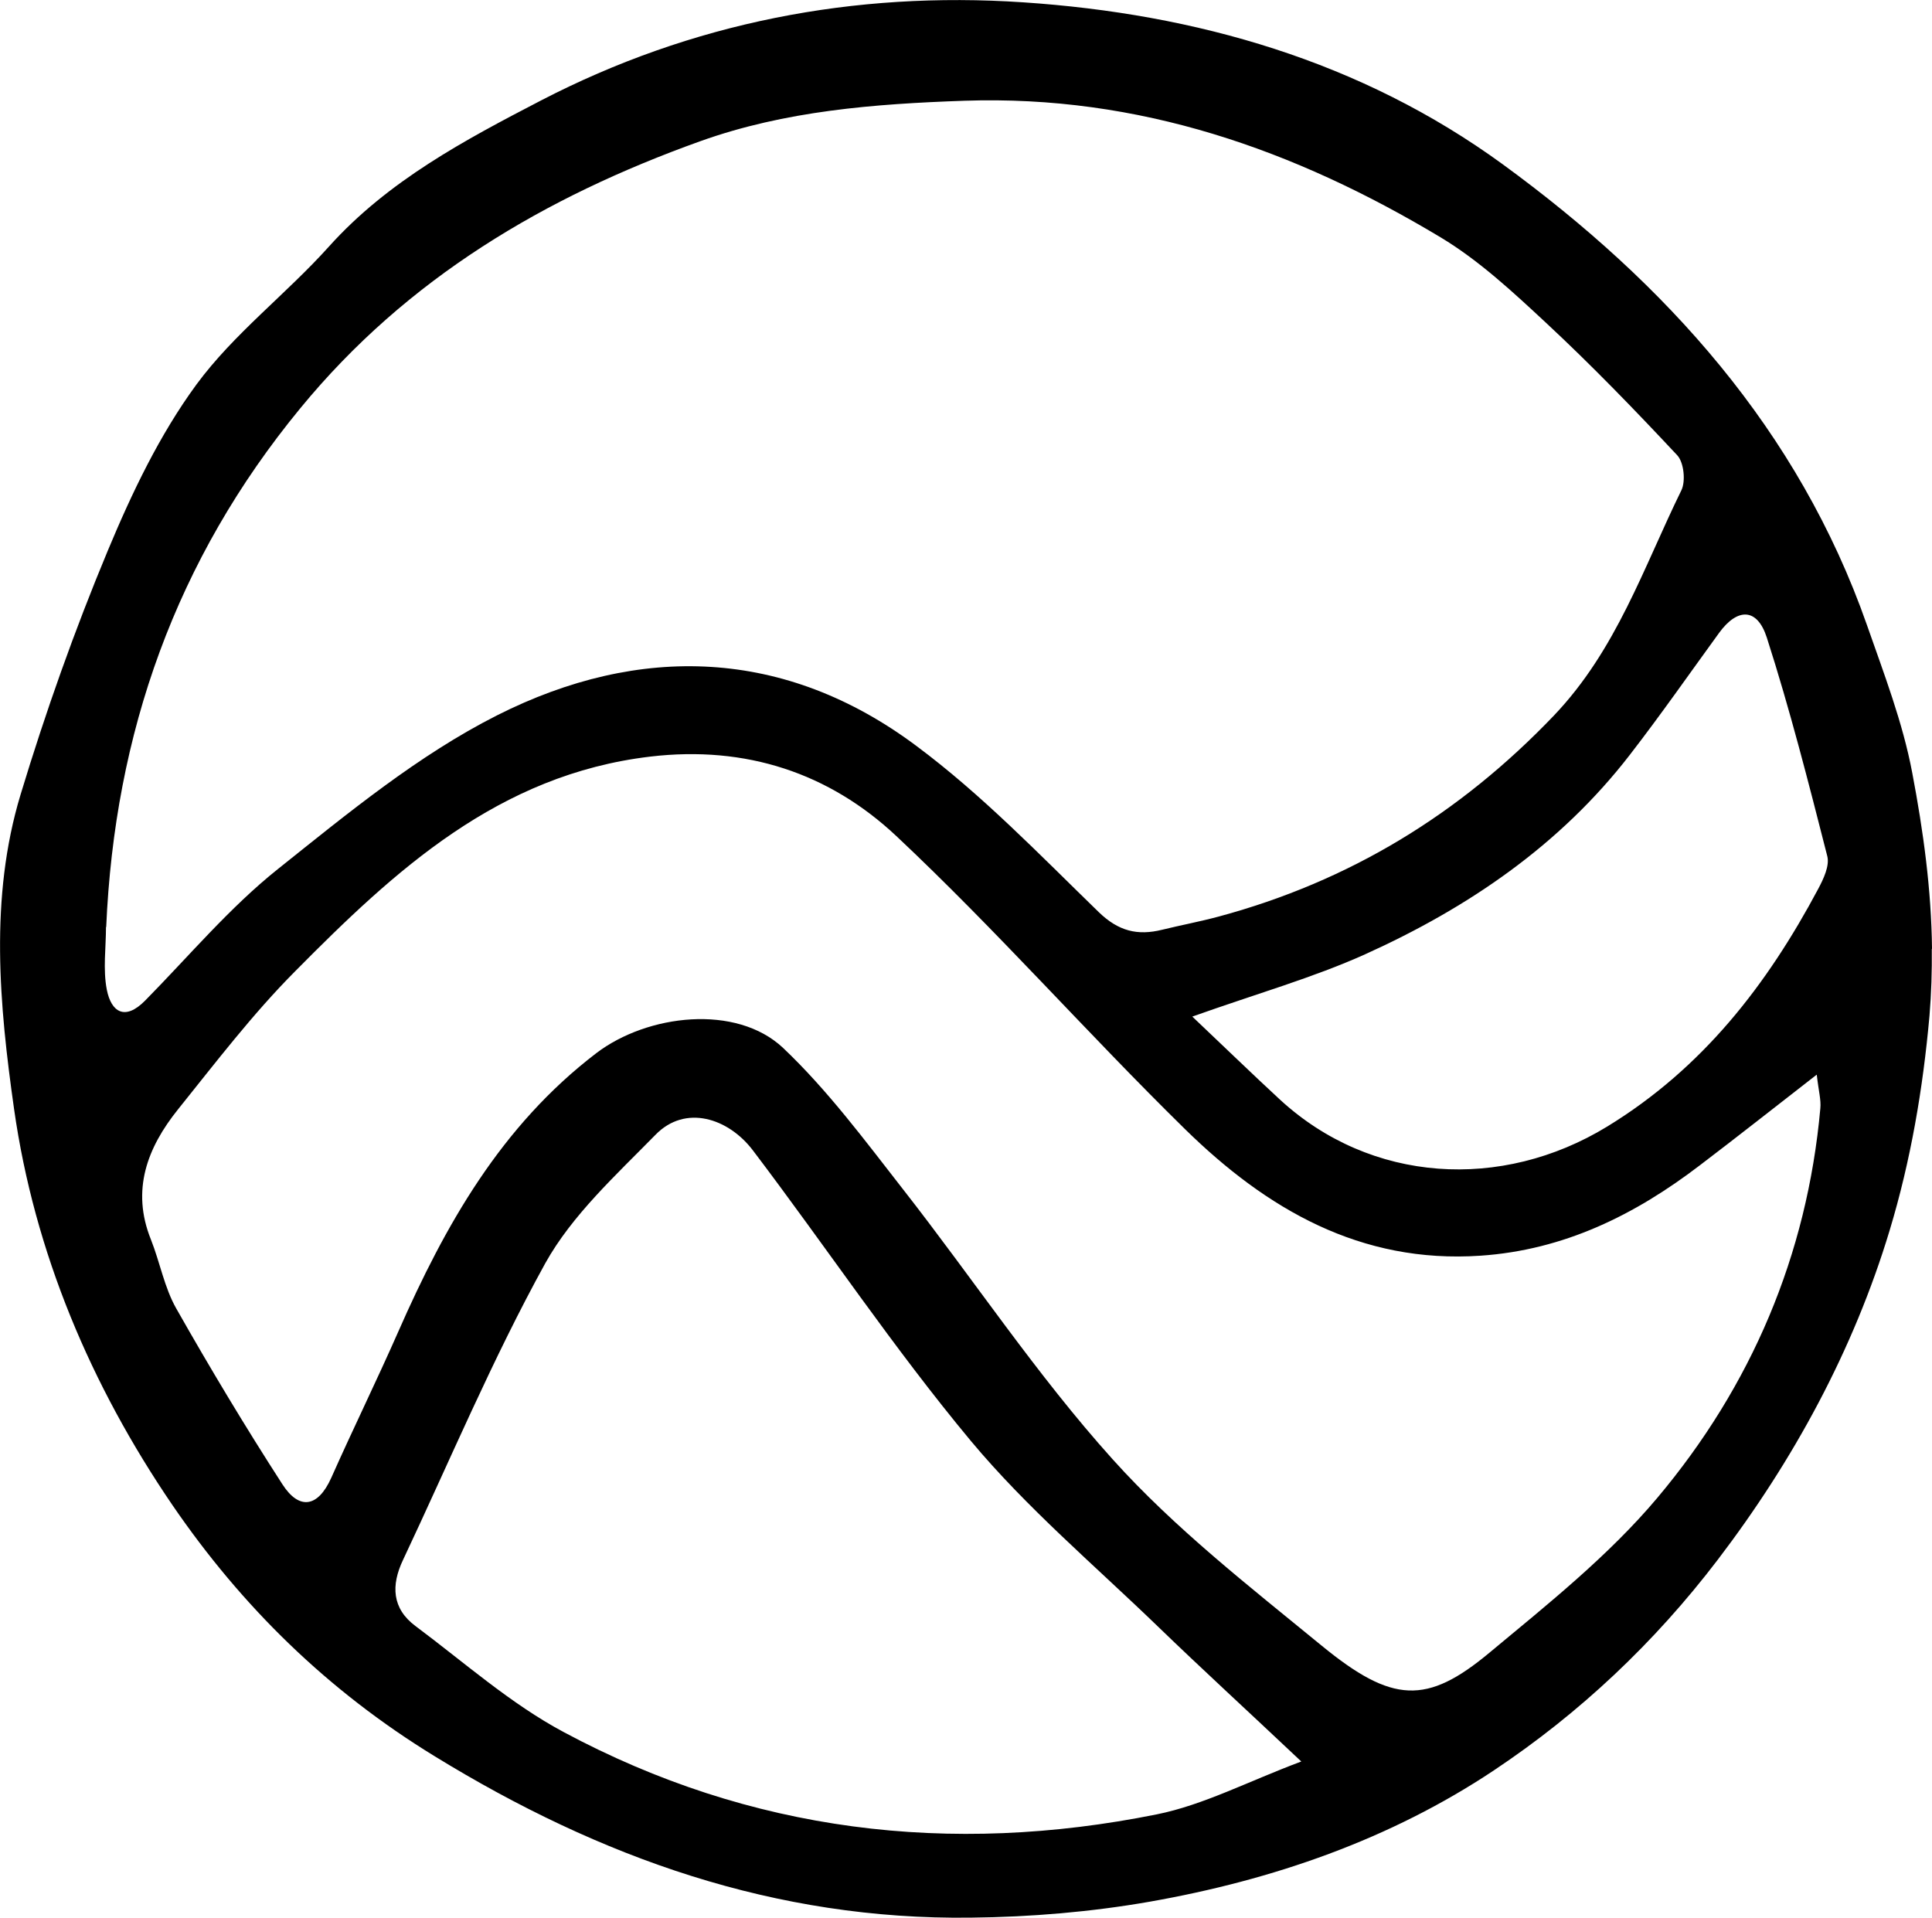 <?xml version="1.0" encoding="UTF-8"?><svg id="Layer_2" xmlns="http://www.w3.org/2000/svg" viewBox="0 0 92.05 91.38"><defs><style>.cls-1{fill:#000;stroke-width:0px;}</style></defs><g id="Layer_1-2"><path class="cls-1" d="M92.04,45.21c.01,1.06-.02,2.12-.11,3.19-.31,3.47-.89,6.89-1.9,10.23-1.72,5.7-4.59,10.97-8.19,15.69-3.02,3.96-6.58,7.31-10.66,10.03-4.95,3.3-10.55,5.23-16.4,6.26-2.8.49-5.67.73-8.52.76-9.31.12-17.65-2.84-25.55-7.69-5.11-3.13-9.19-7.14-12.49-11.96-3.89-5.7-6.58-12.05-7.55-18.88-.7-4.94-1.18-10.06.31-14.98,1.19-3.93,2.57-7.82,4.15-11.61,1.15-2.76,2.47-5.53,4.23-7.93,1.78-2.42,4.28-4.31,6.31-6.57,2.82-3.14,6.48-5.08,10.1-6.96C32.95,1.07,40.7-.43,48.74.11c8.25.55,16.11,2.8,22.86,7.72,7.77,5.67,14.09,12.65,17.35,21.95.81,2.32,1.71,4.65,2.16,7.05.53,2.79.91,5.57.94,8.38ZM5.05,44.16c0,1-.15,2.03.04,3,.21,1.06.86,1.49,1.82.52,2.09-2.12,4.03-4.44,6.34-6.28,3.32-2.65,6.68-5.42,10.44-7.32,6.78-3.42,13.72-3.21,19.97,1.46,3.13,2.33,5.88,5.19,8.69,7.92.94.91,1.85,1.13,3.02.84.9-.22,1.81-.39,2.7-.63,6.23-1.68,11.48-4.88,15.97-9.58,2.98-3.13,4.26-7.04,6.07-10.73.21-.43.12-1.33-.2-1.67-2.02-2.16-4.08-4.29-6.24-6.3-1.58-1.47-3.2-2.98-5.03-4.08-6.96-4.18-14.37-6.79-22.69-6.51-4.31.15-8.54.48-12.59,1.93-7.39,2.65-13.96,6.52-19.05,12.72-5.94,7.22-8.85,15.49-9.25,24.73ZM86.55,51.21c-2.02,1.57-3.78,2.96-5.57,4.32-3.09,2.36-6.46,4.03-10.44,4.3-5.73.39-10.2-2.23-14.07-6.02-4.67-4.58-9-9.5-13.77-13.98-3.19-2.99-7.15-4.32-11.72-3.78-7.24.86-12.16,5.42-16.92,10.23-2.02,2.03-3.78,4.34-5.58,6.58-1.46,1.82-2.24,3.84-1.29,6.2.43,1.08.64,2.29,1.21,3.29,1.61,2.84,3.29,5.64,5.06,8.38.79,1.22,1.68,1.11,2.32-.31,1.04-2.34,2.17-4.64,3.2-6.98,2.23-5.07,4.89-9.79,9.43-13.26,2.44-1.86,6.67-2.35,8.9-.25,2.12,2.01,3.9,4.41,5.71,6.73,3.35,4.28,6.37,8.85,10,12.88,2.96,3.29,6.51,6.05,9.95,8.87,3.37,2.76,5.01,2.82,7.99.34,2.79-2.32,5.69-4.63,8.01-7.39,4.47-5.32,7.13-11.55,7.76-18.55.04-.4-.08-.81-.17-1.6ZM62,83.93c-2.63-2.48-4.76-4.43-6.83-6.43-3.01-2.91-6.24-5.64-8.91-8.84-3.69-4.43-6.9-9.25-10.39-13.85-1.17-1.54-3.22-2.2-4.64-.74-1.88,1.92-3.97,3.82-5.25,6.12-2.52,4.57-4.55,9.41-6.78,14.14-.57,1.2-.53,2.31.6,3.15,2.32,1.73,4.53,3.7,7.06,5.05,8.9,4.77,18.41,5.9,28.25,3.92,2.24-.45,4.35-1.57,6.89-2.52ZM56.81,48.44c1.54,1.46,2.84,2.72,4.17,3.95,4.33,3.99,10.56,4.36,15.59,1.29,4.55-2.78,7.62-6.75,10.06-11.33.25-.47.55-1.1.43-1.56-.89-3.49-1.78-6.99-2.88-10.41-.46-1.43-1.4-1.42-2.27-.23-1.41,1.94-2.79,3.92-4.26,5.82-3.33,4.31-7.72,7.29-12.61,9.5-2.49,1.12-5.15,1.87-8.24,2.97Z"/></g></svg>